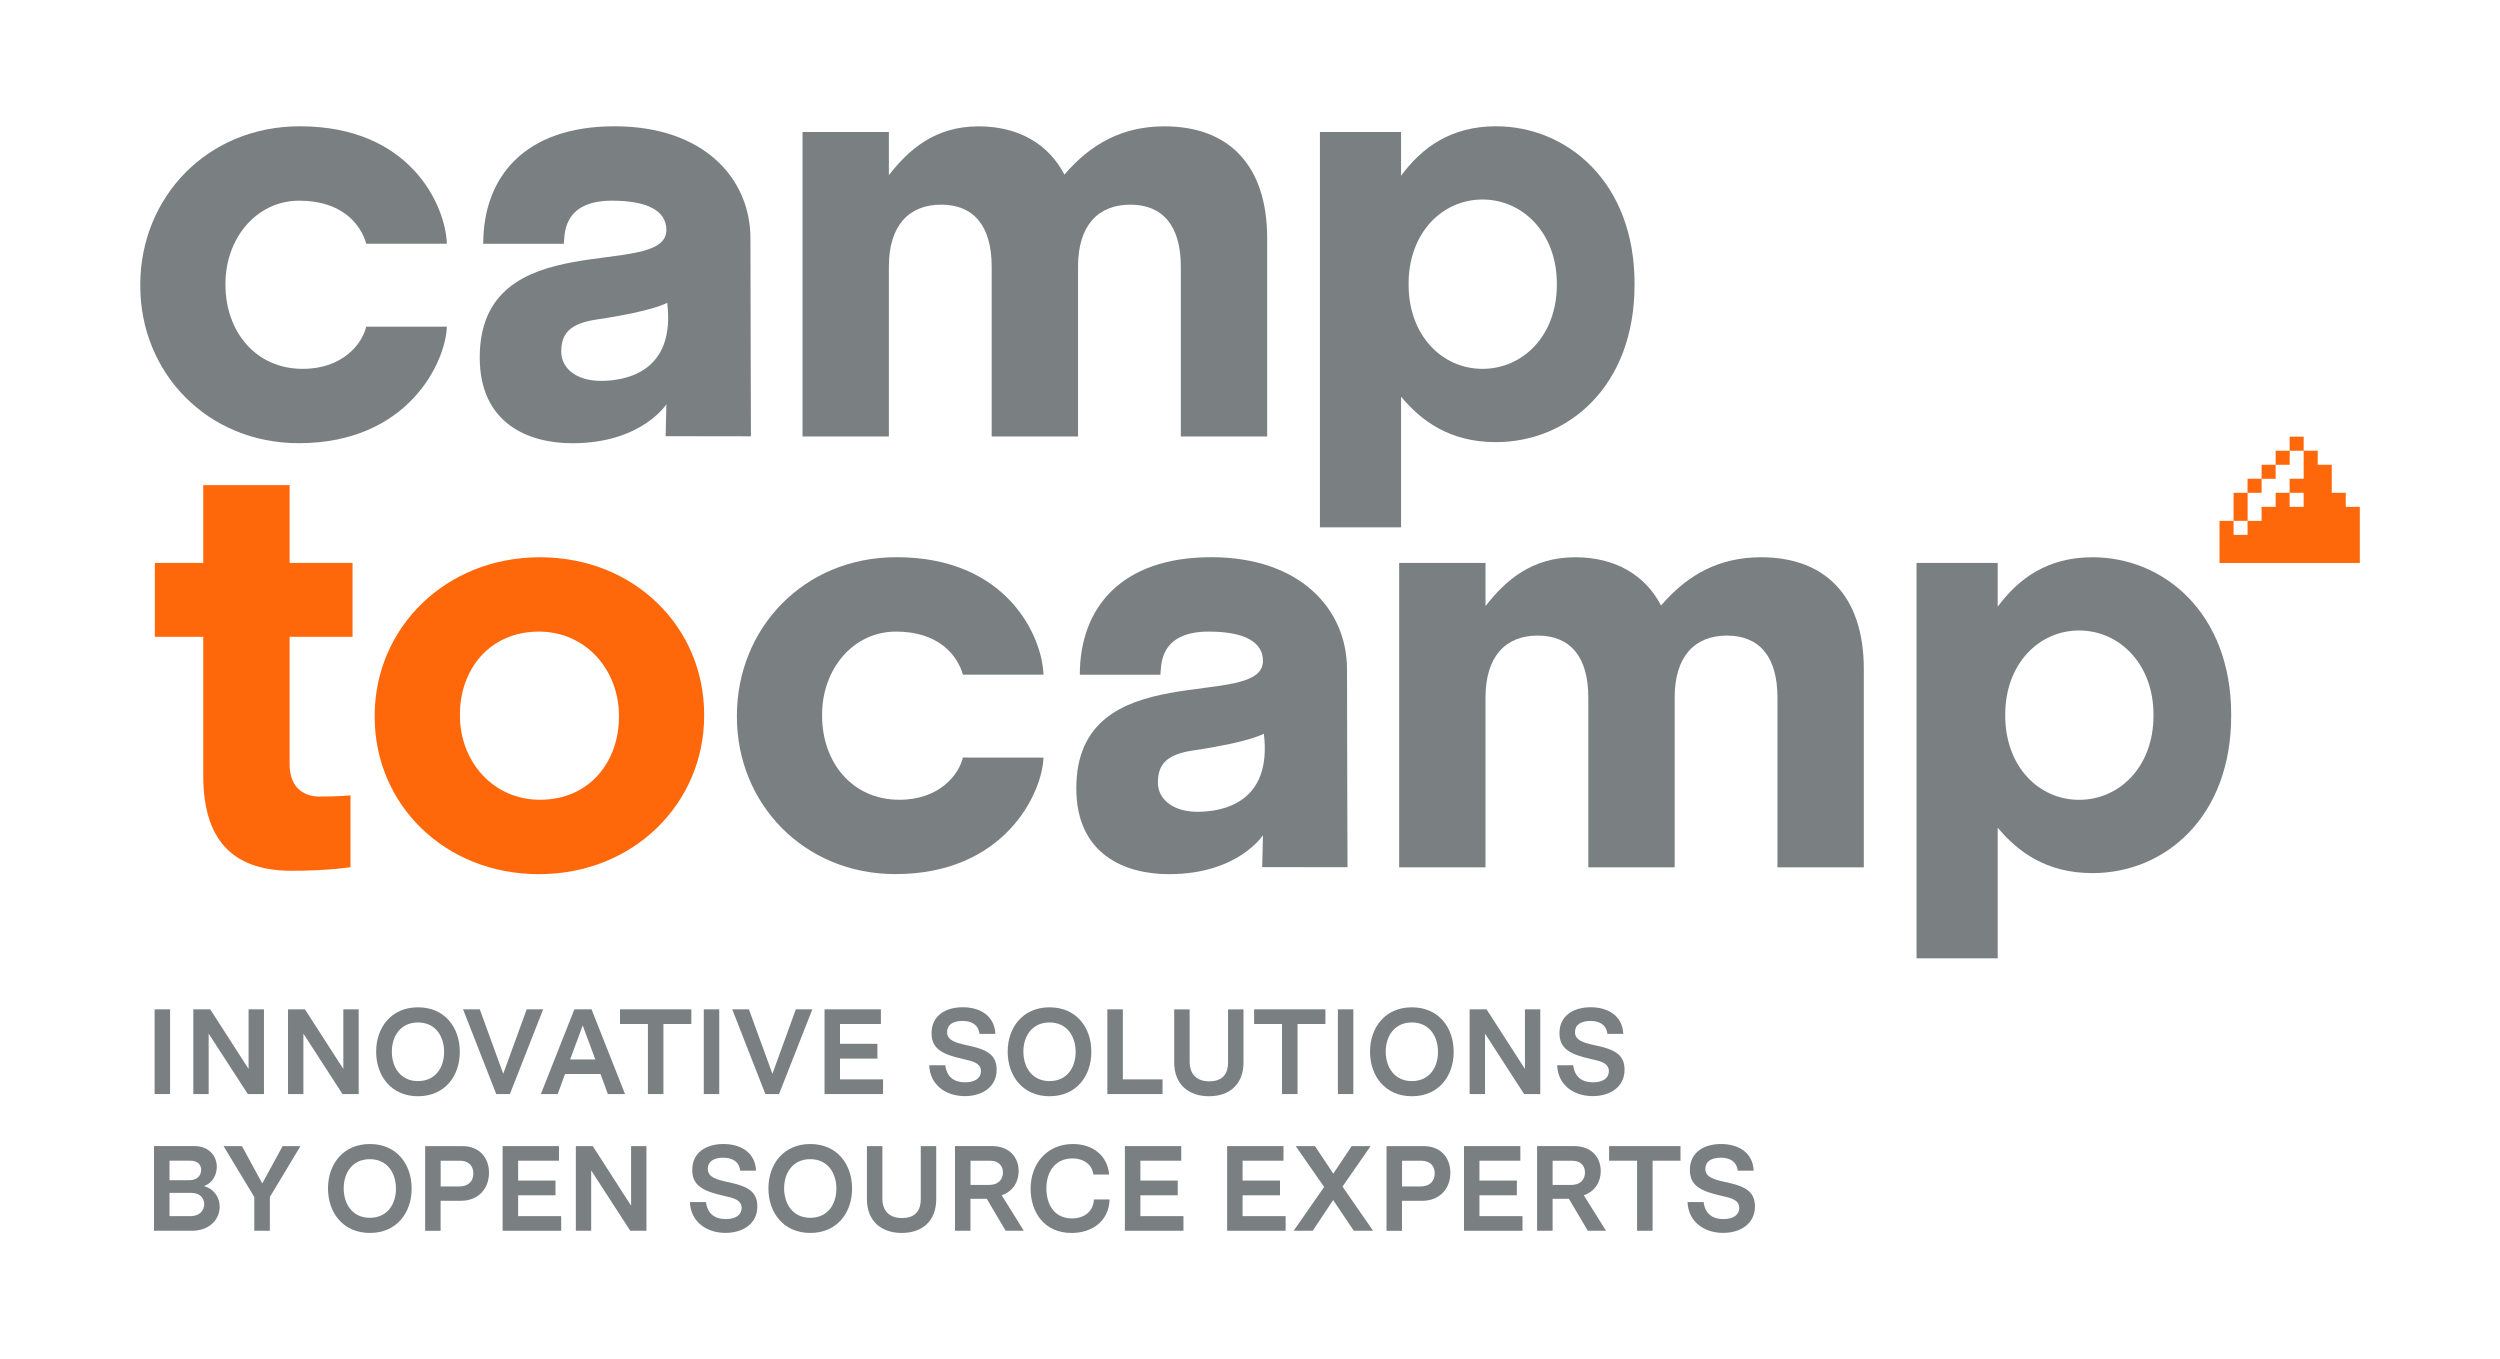 <?xml version="1.0" encoding="utf-8"?>
<!-- Generator: Adobe Illustrator 26.3.1, SVG Export Plug-In . SVG Version: 6.00 Build 0)  -->
<svg version="1.1" id="Calque_1" xmlns="http://www.w3.org/2000/svg" xmlns:xlink="http://www.w3.org/1999/xlink" x="0px" y="0px"
	 viewBox="0 0 407.62 221.61" style="enable-background:new 0 0 407.62 221.61;" xml:space="preserve">
<style type="text/css">
	.st0{fill:#FF680A;}
	.st1{fill:#7A7F82;}
	.st2{fill:#FFFFFF;}
</style>
<path class="st0" d="M100.92,116.88c0,7.32-4.82,13.52-12.87,13.52c-7.78,0-13.06-6.39-13.06-13.71v-0.19
	c0-7.32,4.82-13.52,12.87-13.52c7.78,0,13.06,6.39,13.06,13.7V116.88z M114.81,116.7v-0.19c0-14.26-11.39-25.65-26.77-25.65
	c-15.47,0-26.95,11.58-26.95,25.84v0.18c0,14.26,11.39,25.65,26.76,25.65C103.33,142.54,114.81,130.96,114.81,116.7z"/>
<path class="st1" d="M253.84,46.43c0,8.34-5.56,13.71-12.13,13.71c-6.58,0-12.04-5.46-12.04-13.71v-0.19
	c0-8.24,5.46-13.71,12.04-13.71c6.57,0,12.13,5.46,12.13,13.71V46.43z M266.51,46.43v-0.19c0-16.58-11.02-25.65-22.6-25.65
	c-7.32,0-12.04,3.43-15.47,8.06v-7.13h-13.23v64.46h13.23v-21.3c3.33,3.98,7.96,7.41,15.47,7.41
	C255.68,72.08,266.51,63.01,266.51,46.43z"/>
<path class="st1" d="M206.61,71.16V38.84c0-11.95-6.3-18.24-16.76-18.24c-6.76,0-11.95,2.78-16.3,7.87c-2.59-5-7.5-7.87-13.99-7.87
	c-7.13,0-11.39,3.8-14.63,7.96v-7.04h-14.08v49.64h14.08V43.47c0-6.67,3.24-10.1,8.52-10.1c5.28,0,8.24,3.43,8.24,10.1v27.69h14.08
	V43.47c0-6.67,3.24-10.1,8.52-10.1c5.28,0,8.24,3.43,8.24,10.1v27.69H206.61z"/>
<path class="st1" d="M97.94,62.1c-3.99,0-6.43-2.09-6.43-4.74c0-3.06,1.47-4.64,5.87-5.28c9.16-1.35,11.41-2.71,11.41-2.71
	C110.14,60.55,102.2,62.1,97.94,62.1z M122.44,71.14c0,0-0.08-23.87-0.08-32.23c0-9.89-7.68-18.32-22.15-18.32
	c-14.71,0-21.42,8.29-21.42,19.16h13.14c0.17-1.15-0.43-7.03,7.86-7.03c5.98,0,8.86,1.76,8.86,4.78c0,8.3-30.43-1.26-30.43,20.78
	c0,10.69,7.81,13.99,15.12,13.99c11.25,0,15.31-6.35,15.31-6.35l-0.12,5.2L122.44,71.14z"/>
<path class="st1" d="M59.71,53.27c-0.64,2.75-3.78,6.87-10.36,6.87c-7.69,0-12.59-6.11-12.59-13.71v-0.19
	c0-7.32,5-13.52,12.04-13.52c6.9,0,9.99,3.77,10.92,7.02h13.14c-0.21-6.2-5.9-19.15-23.97-19.15c-15.19,0-26.02,11.67-26.02,25.84
	v0.18c0,14.17,10.93,25.65,25.84,25.65c17.8,0,23.94-13.16,24.15-19H59.71z"/>
<path class="st1" d="M351.12,116.7c0,8.34-5.56,13.71-12.13,13.71c-6.58,0-12.04-5.46-12.04-13.71v-0.19
	c0-8.24,5.46-13.71,12.04-13.71c6.57,0,12.13,5.46,12.13,13.71V116.7z M363.79,116.7v-0.19c0-16.58-11.02-25.65-22.6-25.65
	c-7.32,0-12.04,3.43-15.47,8.06v-7.13h-13.23v64.46h13.23v-21.3c3.33,3.98,7.96,7.41,15.47,7.41
	C352.95,142.35,363.79,133.28,363.79,116.7z"/>
<path class="st1" d="M303.89,141.42V109.1c0-11.95-6.3-18.24-16.76-18.24c-6.76,0-11.95,2.78-16.3,7.87c-2.59-5-7.5-7.87-13.99-7.87
	c-7.13,0-11.39,3.8-14.63,7.96v-7.04h-14.08v49.64h14.08v-27.69c0-6.67,3.24-10.1,8.52-10.1c5.28,0,8.24,3.43,8.24,10.1v27.69h14.08
	v-27.69c0-6.67,3.24-10.1,8.52-10.1c5.28,0,8.24,3.43,8.24,10.1v27.69H303.89z"/>
<path class="st1" d="M195.22,132.36c-3.99,0-6.43-2.09-6.43-4.74c0-3.06,1.47-4.64,5.87-5.28c9.16-1.35,11.41-2.71,11.41-2.71
	C207.42,130.82,199.48,132.36,195.22,132.36z M219.71,141.4c0,0-0.08-23.87-0.08-32.23c0-9.89-7.68-18.32-22.15-18.32
	c-14.71,0-21.42,8.29-21.42,19.16h13.14c0.17-1.15-0.43-7.03,7.86-7.03c5.98,0,8.86,1.76,8.86,4.78c0,8.3-30.43-1.26-30.43,20.78
	c0,10.69,7.8,13.99,15.12,13.99c11.25,0,15.31-6.35,15.31-6.35l-0.12,5.2L219.71,141.4z"/>
<path class="st1" d="M156.99,123.53c-0.64,2.75-3.78,6.87-10.36,6.87c-7.69,0-12.59-6.11-12.59-13.71v-0.19
	c0-7.32,5-13.52,12.04-13.52c6.9,0,9.99,3.77,10.92,7.02h13.14c-0.21-6.2-5.9-19.15-23.97-19.15c-15.19,0-26.02,11.67-26.02,25.84
	v0.18c0,14.17,10.93,25.65,25.84,25.65c17.8,0,23.94-13.16,24.15-19H156.99z"/>
<g>
	<path class="st0" d="M57.15,129.68c0,0-1.86,0.2-5,0.2c-3.14,0-4.93-1.97-4.93-5.24v-20.81h10.26V91.79H47.22V79.1H33.14v12.69
		h-7.89v12.04h7.89v22.65c0,11.49,5.77,15.5,14.45,15.5c6.06,0,9.56-0.59,9.56-0.59V129.68z"/>
</g>
<path class="st1" d="M285.93,190.87c-0.12-2.92-2.45-4.34-5.31-4.34c-2.86,0-5.09,1.4-5.09,4.22c0,2.52,1.68,3.45,5.13,4.22
	c1.58,0.34,2.92,0.67,2.92,1.99c0,1.12-0.95,1.81-2.6,1.81c-1.74,0-2.98-0.85-3.21-2.78h-2.62c0.12,3.25,2.74,5.03,5.8,5.03
	c2.84,0,5.19-1.5,5.19-4.3c0-2.58-1.77-3.35-4.87-4c-1.76-0.39-3.22-0.77-3.22-2.13c0-1.2,0.95-1.83,2.52-1.83
	c1.42,0,2.58,0.57,2.76,2.11H285.93z"/>
<polygon class="st1" points="262.36,186.87 262.36,189.25 266.92,189.25 266.92,200.67 269.45,200.67 269.45,189.25 274,189.25 
	274,186.87 "/>
<path class="st1" d="M258.24,194.89c1.77-0.61,2.76-2.15,2.76-3.93c0-2.13-1.36-4.1-4.42-4.1h-5.96v13.81h2.53v-5.21h2.66l3.08,5.21
	h2.96L258.24,194.89z M256.21,193.2h-3.06v-3.94h3.23c1.36,0,2.05,0.85,2.05,1.91C258.44,192.33,257.63,193.2,256.21,193.2z"/>
<polygon class="st1" points="238.7,200.67 248.24,200.67 248.24,198.29 241.22,198.29 241.22,194.89 247.32,194.89 247.32,192.49 
	241.22,192.49 241.22,189.25 247.89,189.25 247.89,186.87 238.7,186.87 "/>
<path class="st1" d="M232.13,186.87h-6.06v13.81h2.52v-4.89h3.25c3.08,0,4.64-2.15,4.64-4.58
	C236.49,188.96,235.07,186.87,232.13,186.87z M231.62,193.45h-3.02v-4.2h3.12c1.44,0,2.21,0.85,2.21,2.07
	C233.92,192.61,233.1,193.45,231.62,193.45z"/>
<polygon class="st1" points="215.9,193.53 210.93,200.67 214.04,200.67 217.37,195.66 220.73,200.67 223.88,200.67 218.89,193.47 
	223.47,186.87 220.39,186.87 217.39,191.36 214.4,186.87 211.26,186.87 "/>
<polygon class="st1" points="200.08,200.67 209.62,200.67 209.62,198.29 202.6,198.29 202.6,194.89 208.7,194.89 208.7,192.49 
	202.6,192.49 202.6,189.25 209.27,189.25 209.27,186.87 200.08,186.87 "/>
<polygon class="st1" points="183.41,200.67 192.96,200.67 192.96,198.29 185.94,198.29 185.94,194.89 192.03,194.89 192.03,192.49 
	185.94,192.49 185.94,189.25 192.6,189.25 192.6,186.87 183.41,186.87 "/>
<path class="st1" d="M178.36,195.56c-0.1,2.05-1.66,3.1-3.59,3.1c-2.9,0-4.16-2.33-4.16-4.89c0-2.86,1.56-4.89,4.24-4.89
	c1.93,0,3.27,1.09,3.41,2.62h2.58c-0.26-3.12-2.7-4.97-5.9-4.97c-4.16,0-6.9,3.12-6.9,7.3c0,3.71,2.13,7.2,6.67,7.2
	c3.27,0,6.08-1.83,6.21-5.46H178.36z"/>
<path class="st1" d="M163.33,194.89c1.78-0.61,2.76-2.15,2.76-3.93c0-2.13-1.36-4.1-4.42-4.1h-5.96v13.81h2.52v-5.21h2.66l3.08,5.21
	h2.96L163.33,194.89z M161.3,193.2h-3.06v-3.94h3.24c1.36,0,2.05,0.85,2.05,1.91C163.53,192.33,162.72,193.2,161.3,193.2z"/>
<path class="st1" d="M150.12,195.6c0,2.05-1.16,3-3.04,3c-1.97,0-3.21-1.06-3.21-3.21v-8.52h-2.52v8.64c0,3.63,2.39,5.52,5.68,5.52
	c3.31,0,5.62-1.91,5.62-5.52v-8.64h-2.52V195.6z"/>
<path class="st1" d="M132.11,186.53c-4.36,0-6.82,3.29-6.82,7.24c0,3.96,2.46,7.26,6.82,7.26c4.38,0,6.82-3.29,6.82-7.24
	C138.93,189.82,136.49,186.53,132.11,186.53z M132.11,198.56c-2.8,0-4.26-2.21-4.26-4.81s1.48-4.75,4.26-4.75
	c2.82,0,4.26,2.21,4.26,4.81C136.37,196.41,134.91,198.56,132.11,198.56z"/>
<path class="st1" d="M123.27,190.87c-0.12-2.92-2.45-4.34-5.31-4.34c-2.86,0-5.09,1.4-5.09,4.22c0,2.52,1.68,3.45,5.13,4.22
	c1.58,0.34,2.92,0.67,2.92,1.99c0,1.12-0.95,1.81-2.6,1.81c-1.74,0-2.98-0.85-3.21-2.78h-2.62c0.12,3.25,2.74,5.03,5.8,5.03
	c2.84,0,5.19-1.5,5.19-4.3c0-2.58-1.77-3.35-4.87-4c-1.76-0.39-3.21-0.77-3.21-2.13c0-1.2,0.95-1.83,2.52-1.83
	c1.42,0,2.58,0.57,2.76,2.11H123.27z"/>
<polygon class="st1" points="102.9,186.87 102.9,196.59 96.65,186.87 93.89,186.87 93.89,200.67 96.39,200.67 96.39,190.83 
	102.76,200.67 105.4,200.67 105.4,186.87 "/>
<polygon class="st1" points="81.95,200.67 91.5,200.67 91.5,198.29 84.48,198.29 84.48,194.89 90.57,194.89 90.57,192.49 
	84.48,192.49 84.48,189.25 91.14,189.25 91.14,186.87 81.95,186.87 "/>
<path class="st1" d="M75.38,186.87h-6.06v13.81h2.52v-4.89h3.25c3.08,0,4.64-2.15,4.64-4.58C79.74,188.96,78.32,186.87,75.38,186.87
	z M74.87,193.45h-3.02v-4.2h3.12c1.44,0,2.21,0.85,2.21,2.07C77.18,192.61,76.35,193.45,74.87,193.45z"/>
<path class="st1" d="M60.3,186.53c-4.36,0-6.82,3.29-6.82,7.24c0,3.96,2.46,7.26,6.82,7.26c4.38,0,6.82-3.29,6.82-7.24
	C67.12,189.82,64.68,186.53,60.3,186.53z M60.3,198.56c-2.8,0-4.26-2.21-4.26-4.81S57.52,189,60.3,189c2.82,0,4.26,2.21,4.26,4.81
	C64.56,196.41,63.1,198.56,60.3,198.56z"/>
<polygon class="st1" points="42.76,192.96 39.45,186.87 36.45,186.87 41.46,195.17 41.46,200.67 44,200.67 44,195.17 48.99,186.87 
	46.08,186.87 "/>
<path class="st1" d="M33.26,193.39c1.38-0.47,2.09-1.83,2.09-3.16c0-1.66-1.18-3.37-3.71-3.37h-6.53v13.81h6.19
	c2.9,0,4.52-1.89,4.52-3.92C35.82,195.27,34.95,193.87,33.26,193.39z M27.63,189.25h3.43c1.18,0,1.74,0.67,1.74,1.5
	c0,0.89-0.63,1.68-1.91,1.68h-3.25V189.25z M31.07,198.29h-3.43v-3.79h3.57c1.38,0,2.09,0.87,2.09,1.83
	C33.29,197.32,32.59,198.29,31.07,198.29z"/>
<path class="st1" d="M264.67,168.57c-0.12-2.92-2.45-4.34-5.31-4.34c-2.86,0-5.09,1.4-5.09,4.22c0,2.52,1.68,3.45,5.13,4.22
	c1.58,0.34,2.92,0.67,2.92,1.99c0,1.12-0.95,1.81-2.6,1.81c-1.74,0-2.98-0.85-3.21-2.78h-2.62c0.12,3.25,2.74,5.03,5.8,5.03
	c2.84,0,5.19-1.5,5.19-4.3c0-2.58-1.77-3.35-4.87-4c-1.76-0.39-3.21-0.77-3.21-2.13c0-1.2,0.95-1.83,2.52-1.83
	c1.42,0,2.58,0.57,2.76,2.11H264.67z"/>
<polygon class="st1" points="248.64,164.57 248.64,174.29 242.38,164.57 239.62,164.57 239.62,178.38 242.13,178.38 242.13,168.53 
	248.5,178.38 251.14,178.38 251.14,164.57 "/>
<path class="st1" d="M230.2,164.24c-4.36,0-6.82,3.29-6.82,7.24c0,3.96,2.47,7.26,6.82,7.26c4.38,0,6.82-3.29,6.82-7.24
	C237.02,167.53,234.57,164.24,230.2,164.24z M230.2,176.27c-2.8,0-4.26-2.21-4.26-4.81c0-2.6,1.48-4.75,4.26-4.75
	c2.82,0,4.26,2.21,4.26,4.81C234.46,174.12,233,176.27,230.2,176.27z"/>
<rect x="218.14" y="164.57" class="st1" width="2.52" height="13.81"/>
<polygon class="st1" points="204.48,164.57 204.48,166.96 209.03,166.96 209.03,178.38 211.56,178.38 211.56,166.96 216.11,166.96 
	216.11,164.57 "/>
<path class="st1" d="M200.22,173.31c0,2.05-1.16,3-3.04,3c-1.97,0-3.21-1.06-3.21-3.21v-8.52h-2.52v8.64c0,3.63,2.39,5.52,5.68,5.52
	c3.31,0,5.62-1.91,5.62-5.52v-8.64h-2.52V173.31z"/>
<polygon class="st1" points="183.08,175.99 183.08,164.57 180.55,164.57 180.55,178.38 189.55,178.38 189.55,175.99 "/>
<path class="st1" d="M171.12,164.24c-4.36,0-6.82,3.29-6.82,7.24c0,3.96,2.47,7.26,6.82,7.26c4.38,0,6.82-3.29,6.82-7.24
	C177.95,167.53,175.5,164.24,171.12,164.24z M171.12,176.27c-2.8,0-4.26-2.21-4.26-4.81c0-2.6,1.48-4.75,4.26-4.75
	c2.82,0,4.26,2.21,4.26,4.81C175.38,174.12,173.92,176.27,171.12,176.27z"/>
<path class="st1" d="M162.29,168.57c-0.12-2.92-2.45-4.34-5.31-4.34s-5.09,1.4-5.09,4.22c0,2.52,1.68,3.45,5.13,4.22
	c1.58,0.34,2.92,0.67,2.92,1.99c0,1.12-0.95,1.81-2.6,1.81c-1.74,0-2.98-0.85-3.21-2.78h-2.62c0.12,3.25,2.74,5.03,5.8,5.03
	c2.84,0,5.19-1.5,5.19-4.3c0-2.58-1.77-3.35-4.87-4c-1.76-0.39-3.21-0.77-3.21-2.13c0-1.2,0.95-1.83,2.52-1.83
	c1.42,0,2.58,0.57,2.76,2.11H162.29z"/>
<polygon class="st1" points="134.44,178.38 143.98,178.38 143.98,175.99 136.96,175.99 136.96,172.6 143.06,172.6 143.06,170.19 
	136.96,170.19 136.96,166.96 143.63,166.96 143.63,164.57 134.44,164.57 "/>
<polygon class="st1" points="125.94,175.08 122.11,164.57 119.39,164.57 124.79,178.38 127.02,178.38 132.45,164.57 129.76,164.57 
	"/>
<rect x="114.75" y="164.57" class="st1" width="2.52" height="13.81"/>
<polygon class="st1" points="101.09,164.57 101.09,166.96 105.64,166.96 105.64,178.38 108.17,178.38 108.17,166.96 112.72,166.96 
	112.72,164.57 "/>
<path class="st1" d="M96.45,164.57h-2.8l-5.46,13.81h2.74l1.2-3.27h5.78l1.2,3.27h2.8L96.45,164.57z M92.96,172.74l2.05-5.54
	l2.05,5.54H92.96z"/>
<polygon class="st1" points="82.05,175.08 78.23,164.57 75.5,164.57 80.91,178.38 83.14,178.38 88.56,164.57 85.88,164.57 "/>
<polygon class="st1" points="55.98,164.57 55.98,174.29 49.72,164.57 46.96,164.57 46.96,178.38 49.47,178.38 49.47,168.53 
	55.84,178.38 58.48,178.38 58.48,164.57 "/>
<polygon class="st1" points="40.53,164.57 40.53,174.29 34.28,164.57 31.52,164.57 31.52,178.38 34.02,178.38 34.02,168.53 
	40.4,178.38 43.04,178.38 43.04,164.57 "/>
<rect x="25.21" y="164.57" class="st1" width="2.52" height="13.81"/>
<path class="st1" d="M68.15,164.24c-4.36,0-6.82,3.29-6.82,7.24c0,3.96,2.47,7.26,6.82,7.26c4.38,0,6.82-3.29,6.82-7.24
	C74.97,167.53,72.53,164.24,68.15,164.24z M68.15,176.27c-2.8,0-4.26-2.21-4.26-4.81c0-2.6,1.48-4.75,4.26-4.75
	c2.82,0,4.26,2.21,4.26,4.81C72.41,174.12,70.95,176.27,68.15,176.27z"/>
<g>
	<rect x="373.32" y="71.2" class="st0" width="2.29" height="2.29"/>
	<rect x="371.04" y="73.49" class="st0" width="2.29" height="2.29"/>
	<rect x="368.75" y="75.78" class="st0" width="2.29" height="2.29"/>
	<rect x="366.46" y="78.06" class="st0" width="2.29" height="2.29"/>
	<rect x="364.18" y="80.35" class="st0" width="2.29" height="4.57"/>
	<polygon class="st0" points="382.47,82.64 382.47,80.35 380.19,80.35 380.19,75.78 377.9,75.78 377.9,73.49 375.61,73.49 
		375.61,78.06 373.32,78.06 373.32,80.35 375.61,80.35 375.61,82.64 373.32,82.64 373.32,80.35 371.04,80.35 371.04,82.64 
		368.75,82.64 368.75,84.93 366.46,84.93 366.46,87.21 364.18,87.21 364.18,84.93 361.89,84.93 361.89,91.79 384.76,91.79 
		384.76,82.64 	"/>
</g>
</svg>
